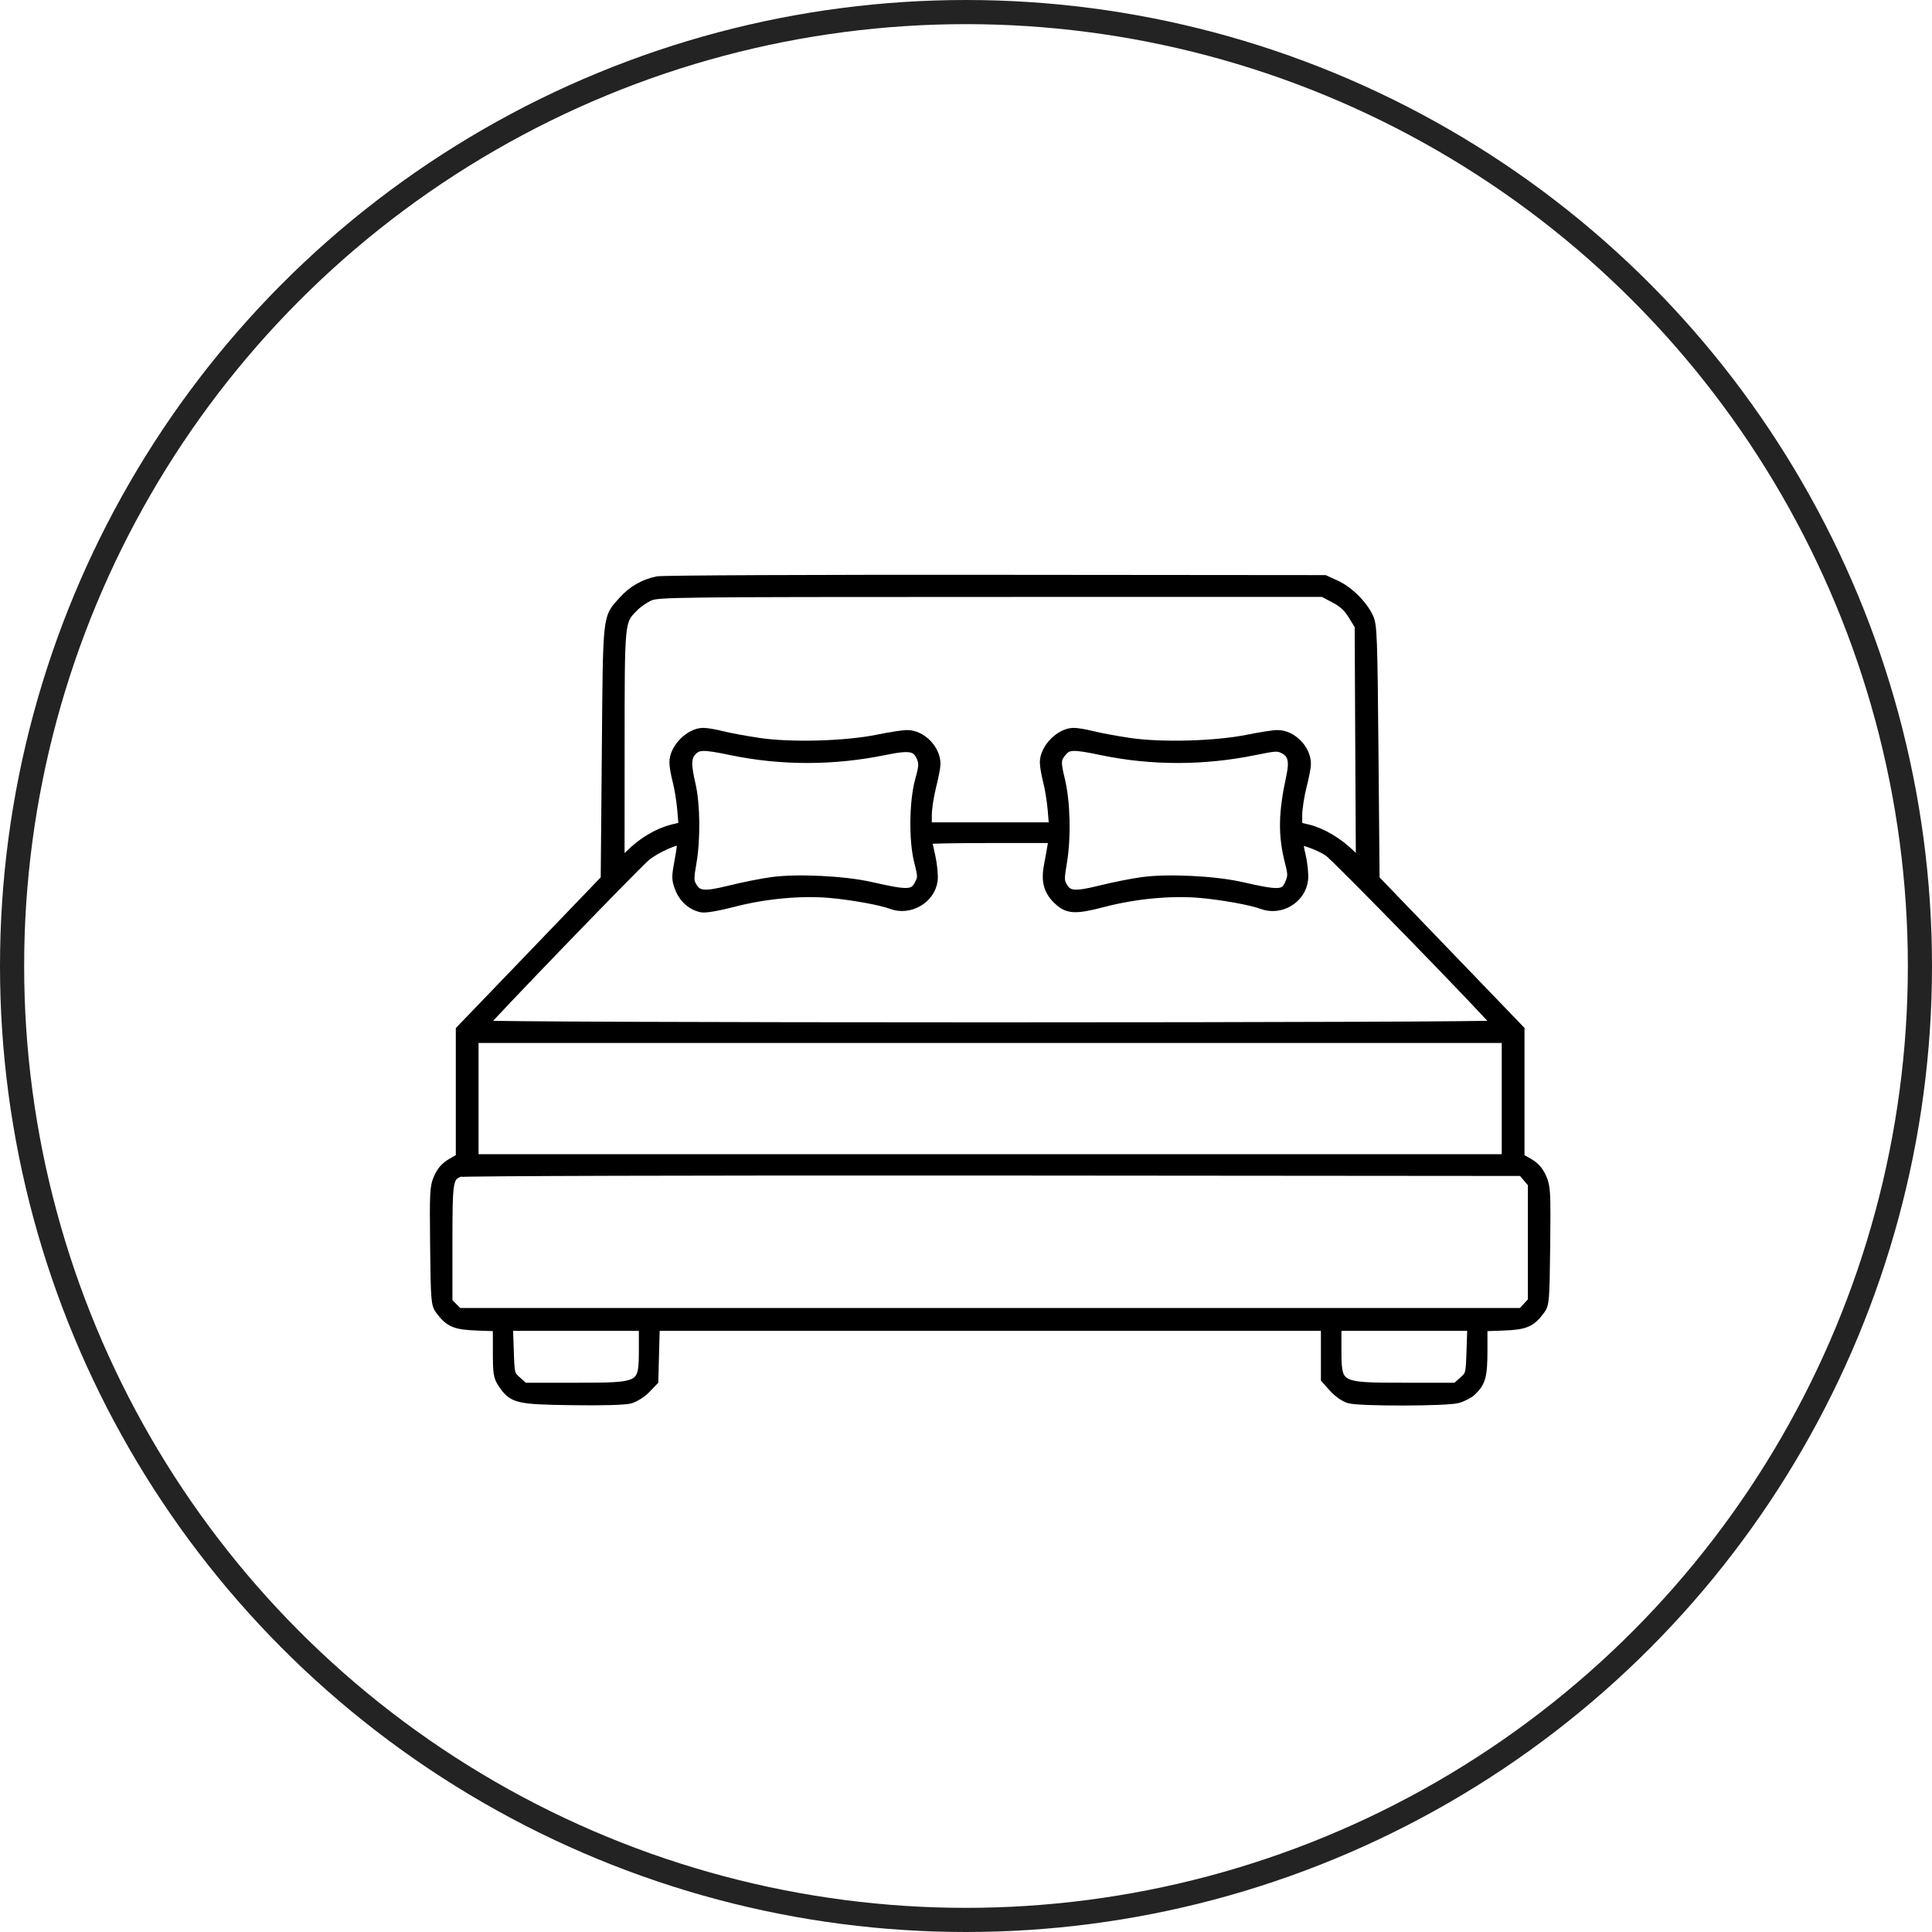 <?xml version="1.0" encoding="UTF-8"?> <svg xmlns="http://www.w3.org/2000/svg" width="40" height="40" viewBox="0 0 40 40" fill="none"><circle cx="20" cy="20" r="19.75" stroke="#232323" stroke-width="0.5"></circle><path fill-rule="evenodd" clip-rule="evenodd" d="M13.613 12.032C13.338 12.087 13.095 12.227 12.908 12.435C12.569 12.814 12.585 12.663 12.56 15.584L12.537 18.205L11.037 19.766L9.537 21.326L9.537 22.65L9.537 23.974L9.352 24.08C9.223 24.154 9.142 24.246 9.08 24.387C8.998 24.573 8.993 24.679 9.005 25.791C9.018 26.923 9.024 27 9.111 27.119C9.306 27.381 9.421 27.43 9.879 27.448L10.304 27.463V27.975C10.304 28.431 10.315 28.504 10.406 28.64C10.617 28.956 10.704 28.977 11.845 28.993C12.463 29.002 12.936 28.989 13.042 28.96C13.139 28.933 13.287 28.84 13.373 28.75L13.53 28.587L13.545 28.021L13.56 27.454H20.504H27.448V28V28.546L27.61 28.727C27.705 28.833 27.841 28.928 27.937 28.955C28.159 29.017 29.948 29.014 30.177 28.951C30.276 28.924 30.405 28.858 30.463 28.804C30.659 28.622 30.696 28.49 30.696 27.962V27.463L31.121 27.448C31.579 27.43 31.694 27.381 31.889 27.119C31.976 27 31.982 26.923 31.995 25.791C32.007 24.679 32.002 24.573 31.92 24.387C31.858 24.246 31.777 24.154 31.648 24.08L31.463 23.974L31.463 22.648L31.463 21.322L29.963 19.764L28.463 18.206L28.44 15.584C28.419 13.19 28.41 12.948 28.337 12.789C28.214 12.524 27.923 12.235 27.661 12.115L27.425 12.007L20.613 12.001C16.866 11.997 13.716 12.011 13.613 12.032ZM27.634 12.385C27.809 12.477 27.912 12.572 28.011 12.734L28.147 12.956L28.159 15.427L28.172 17.898L27.96 17.691C27.701 17.437 27.367 17.239 27.078 17.169L26.861 17.117V16.879C26.861 16.747 26.902 16.48 26.951 16.284C27.001 16.089 27.042 15.879 27.042 15.818C27.042 15.514 26.748 15.215 26.45 15.215C26.366 15.215 26.094 15.257 25.846 15.308C25.181 15.444 24.054 15.476 23.387 15.378C23.102 15.336 22.754 15.271 22.614 15.235C22.474 15.199 22.301 15.17 22.23 15.17C21.95 15.17 21.628 15.499 21.629 15.784C21.629 15.859 21.659 16.033 21.695 16.171C21.732 16.308 21.775 16.58 21.792 16.773L21.821 17.126H20.506H19.192V16.883C19.192 16.75 19.232 16.48 19.282 16.284C19.331 16.089 19.372 15.879 19.372 15.818C19.372 15.514 19.078 15.215 18.78 15.215C18.696 15.215 18.425 15.257 18.177 15.308C17.512 15.444 16.384 15.476 15.718 15.378C15.432 15.336 15.085 15.271 14.944 15.235C14.804 15.199 14.632 15.17 14.561 15.17C14.28 15.17 13.958 15.499 13.959 15.784C13.959 15.859 13.989 16.033 14.026 16.171C14.063 16.308 14.106 16.577 14.122 16.767L14.151 17.114L13.928 17.168C13.629 17.24 13.294 17.44 13.04 17.696L12.831 17.907L12.832 15.48C12.833 12.796 12.826 12.864 13.129 12.558C13.2 12.486 13.34 12.389 13.44 12.343C13.612 12.263 13.923 12.26 20.506 12.259L27.392 12.258L27.634 12.385ZM15.131 15.534C16.175 15.752 17.256 15.751 18.322 15.532C18.851 15.423 18.986 15.452 19.082 15.693C19.127 15.806 19.122 15.883 19.047 16.148C18.924 16.59 18.914 17.395 19.026 17.838C19.103 18.138 19.103 18.173 19.037 18.303C18.92 18.532 18.81 18.538 18.019 18.357C17.478 18.235 16.511 18.187 15.989 18.258C15.778 18.286 15.386 18.364 15.117 18.431C14.573 18.566 14.437 18.552 14.323 18.347C14.264 18.242 14.264 18.181 14.322 17.847C14.404 17.366 14.395 16.648 14.302 16.247C14.204 15.829 14.209 15.674 14.327 15.548C14.448 15.418 14.569 15.416 15.131 15.534ZM22.801 15.534C23.843 15.752 24.926 15.751 25.99 15.532C26.415 15.445 26.46 15.443 26.587 15.509C26.762 15.6 26.801 15.755 26.731 16.078C26.566 16.838 26.559 17.293 26.703 17.852C26.765 18.093 26.765 18.144 26.707 18.284C26.603 18.535 26.499 18.542 25.688 18.357C25.148 18.235 24.181 18.187 23.658 18.258C23.447 18.286 23.055 18.364 22.787 18.431C22.242 18.566 22.106 18.552 21.993 18.347C21.934 18.242 21.934 18.181 21.991 17.847C22.077 17.339 22.059 16.604 21.95 16.151C21.856 15.766 21.861 15.704 22.003 15.545C22.116 15.418 22.241 15.416 22.801 15.534ZM21.785 17.524C21.77 17.618 21.738 17.795 21.714 17.917C21.654 18.227 21.703 18.427 21.881 18.607C22.099 18.827 22.241 18.837 22.851 18.678C23.503 18.508 24.25 18.438 24.854 18.491C25.306 18.531 25.915 18.641 26.124 18.721C26.506 18.868 26.94 18.609 26.983 18.209C26.994 18.102 26.972 17.881 26.934 17.72C26.896 17.558 26.873 17.417 26.884 17.406C26.926 17.364 27.326 17.509 27.506 17.632C27.676 17.747 30.968 21.13 31.004 21.227C31.013 21.249 26.501 21.267 20.5 21.267C14.614 21.267 9.987 21.249 9.996 21.227C10.023 21.156 13.14 17.926 13.369 17.732C13.575 17.558 14.057 17.347 14.116 17.407C14.129 17.42 14.108 17.601 14.068 17.809C14.003 18.158 14.003 18.204 14.072 18.384C14.152 18.596 14.325 18.75 14.53 18.79C14.604 18.805 14.878 18.758 15.181 18.678C15.834 18.508 16.581 18.438 17.184 18.491C17.637 18.531 18.246 18.641 18.454 18.721C18.826 18.864 19.262 18.614 19.313 18.229C19.326 18.13 19.304 17.904 19.265 17.727C19.224 17.549 19.192 17.393 19.192 17.379C19.192 17.365 19.781 17.354 20.502 17.354H21.812L21.785 17.524ZM31.192 22.745V23.997H20.5H9.808V22.745V21.494H20.5H31.192V22.745ZM31.625 24.374L31.733 24.502V25.721V26.941L31.623 27.061L31.512 27.181H20.5H9.488L9.377 27.07L9.267 26.958V25.738C9.267 24.426 9.277 24.363 9.508 24.269C9.562 24.247 14.449 24.233 20.56 24.238L31.516 24.247L31.625 24.374ZM13.327 27.907C13.327 28.727 13.324 28.728 11.909 28.728H10.847L10.7 28.596C10.555 28.465 10.554 28.463 10.537 27.959L10.52 27.454H11.923H13.327V27.907ZM30.463 27.959C30.446 28.463 30.445 28.465 30.299 28.596L30.153 28.728H29.091C27.676 28.728 27.673 28.727 27.673 27.907V27.454H29.077H30.48L30.463 27.959Z" fill="black" stroke="black" stroke-width="0.2"></path></svg> 